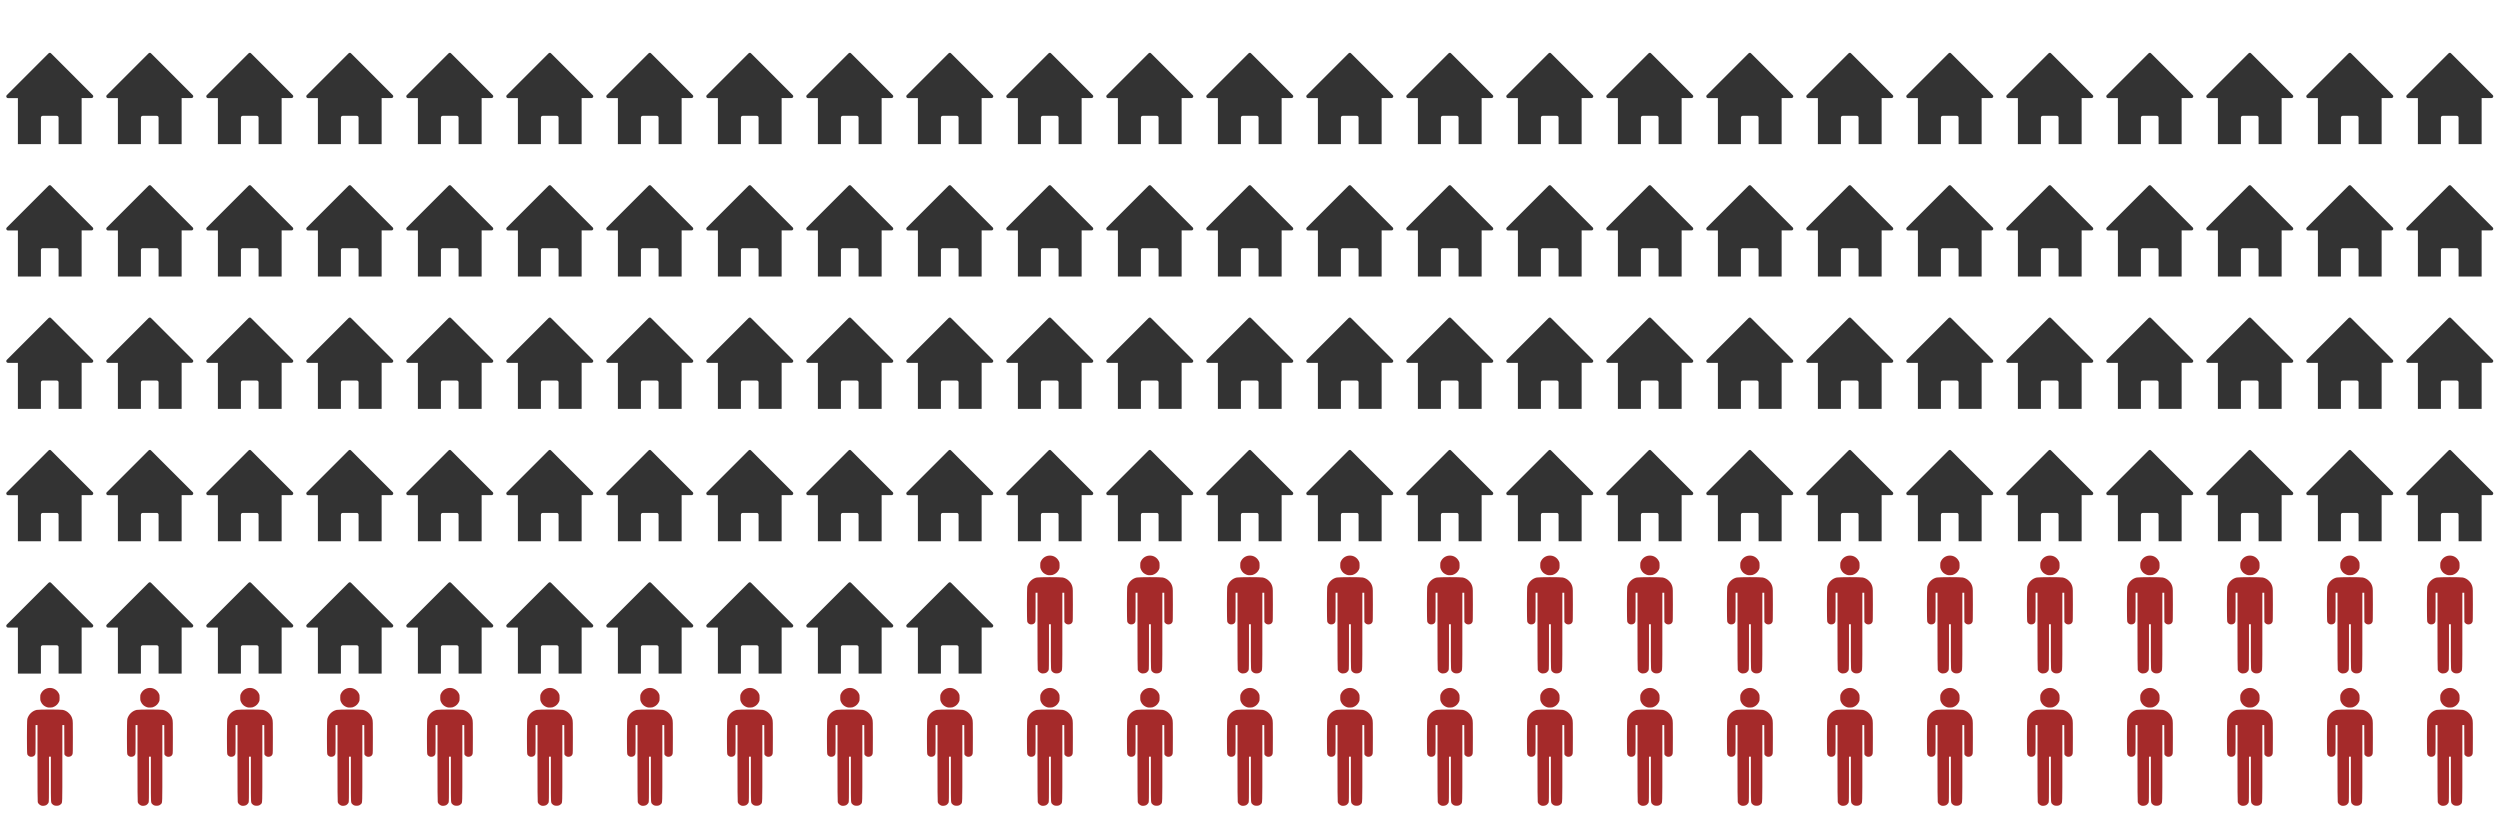 <svg xmlns="http://www.w3.org/2000/svg" xmlns:xlink="http://www.w3.org/1999/xlink" width="1341px" height="446px" id="mainchart"><defs><path d="M123.075,986.988C107.256,981.798,94.727,970.122,91.149,957.236C89.723,952.101,89.043,847.057,89.036,630.577C89.036,630.577,89.025,311.487,89.025,311.487C89.025,311.487,81.01,311.487,81.01,311.487C81.01,311.487,72.995,311.487,72.995,311.487C72.995,311.487,72.995,431.938,72.995,431.938C72.995,550.017,72.913,552.531,68.852,559.674C63.591,568.925,57.683,573.26,46.121,576.352C29.028,580.924,10.333,572.194,3.62,556.505C-0.699,546.41,-0.418,277.166,3.93,260.476C13.729,222.854,45.462,192.033,82.473,184.19C101.969,180.059,282.223,180.008,301.662,184.128C321.462,188.325,338.469,197.818,353.517,213.074C368.995,228.766,376.22,241.495,381.61,262.567C385.366,277.255,385.573,285.121,385.573,413.059C385.573,530.009,385.161,549.039,382.491,555.429C378.34,565.365,374.068,569.834,364.534,574.212C348.714,581.476,328.607,576.803,319.253,563.687C319.253,563.687,314.442,556.941,314.442,556.941C314.442,556.941,313.896,434.214,313.896,434.214C313.896,434.214,313.35,311.487,313.35,311.487C313.35,311.487,305.38,311.487,305.38,311.487C305.38,311.487,297.41,311.487,297.41,311.487C297.41,311.487,297.41,632.144,297.41,632.144C297.41,983.645,298.205,960.306,285.783,973.395C275.969,983.734,265.962,987.645,249.321,987.645C232.68,987.645,222.673,983.734,212.86,973.395C200.679,960.56,201.232,970.508,201.232,764.389C201.232,764.389,201.232,575.976,201.232,575.976C201.232,575.976,193.217,575.976,193.217,575.976C193.217,575.976,185.203,575.976,185.203,575.976C185.203,575.976,185.203,764.389,185.203,764.389C185.203,917.933,184.703,953.995,182.501,959.25C178.464,968.883,169.682,978.38,160.464,983.083C151.579,987.615,131.408,989.722,123.075,986.988C123.075,986.988,123.075,986.988,123.075,986.988M168.145,161.726C143.923,153.075,128.952,139.739,118.355,117.375C112.49,104.996,112.067,102.618,112.067,82.02C112.067,61.179,112.431,59.198,118.547,46.776C149.09,-15.267,237.27,-15.419,267.762,46.519C274.075,59.343,274.368,60.96,274.368,83.022C274.368,104.24,273.915,107.029,268.767,117.513C260.119,135.123,247.346,147.964,229.899,156.586C216.353,163.281,212.913,164.115,196.494,164.682C182.716,165.158,175.706,164.427,168.145,161.726C168.145,161.726,168.145,161.726,168.145,161.726" id="man" stroke-width="0" stroke="white"></path><path d="M0,69.023C0,69.023,0.026,69.023,0.026,69.023C0.026,69.023,0.026,68.998,0.026,68.998C0.026,68.998,0,69.023,0,69.023C0,69.023,0,69.023,0,69.023M136.448,66.373C136.448,65.603,136.118,64.912,135.594,64.431C135.594,64.431,72.026,0.836,72.026,0.836C71.555,0.336,70.894,0.02,70.157,0C70.157,0,70.157,0.095,70.157,0.095C69.42,0.113,68.759,0.43,68.288,0.93C68.288,0.93,4.72,64.521,4.72,64.521C4.197,65,3.866,65.695,3.866,66.461C3.866,67.928,5.054,69.111,6.516,69.111C6.516,69.111,21.583,69.111,21.583,69.111C21.583,69.111,21.583,81.64,21.583,81.64C21.583,81.64,21.583,139.269,21.583,139.269C21.583,139.269,56.661,139.269,56.661,139.269C56.661,139.269,56.661,98.799,56.661,98.799C56.661,97.312,57.864,96.103,59.349,96.103C59.349,96.103,80.92,96.103,80.92,96.103C82.41,96.103,83.617,97.312,83.617,98.799C83.617,98.799,83.617,139.277,83.617,139.277C83.617,139.277,118.722,139.277,118.722,139.277C118.722,139.277,118.722,81.647,118.722,81.647C118.722,81.647,118.722,69.043,118.722,69.043C118.722,69.043,118.722,69.023,118.722,69.023C118.722,69.023,133.789,69.023,133.789,69.023C135.262,69.023,136.448,67.838,136.448,66.373M140.315,69.115C140.315,69.115,140.288,69.09,140.288,69.09C140.288,69.09,140.288,69.115,140.288,69.115C140.288,69.115,140.315,69.115,140.315,69.115C140.315,69.115,140.315,69.115,140.315,69.115" id="house" stroke-width="0" stroke="white"></path></defs><g><use xlink:href="#house" id="i0_0" class="figure shapeshouse datagroupemptyhouse" style="opacity: 100;" fill="#333" transform="translate(2,28.305) scale(0.352)"></use><use xlink:href="#house" id="i0_1" class="figure shapeshouse datagroupemptyhouse" style="opacity: 100;" fill="#333" transform="translate(55.64,28.305) scale(0.352)"></use><use xlink:href="#house" id="i0_2" class="figure shapeshouse datagroupemptyhouse" style="opacity: 100;" fill="#333" transform="translate(109.28,28.305) scale(0.352)"></use><use xlink:href="#house" id="i0_3" class="figure shapeshouse datagroupemptyhouse" style="opacity: 100;" fill="#333" transform="translate(162.92,28.305) scale(0.352)"></use><use xlink:href="#house" id="i0_4" class="figure shapeshouse datagroupemptyhouse" style="opacity: 100;" fill="#333" transform="translate(216.56,28.305) scale(0.352)"></use><use xlink:href="#house" id="i0_5" class="figure shapeshouse datagroupemptyhouse" style="opacity: 100;" fill="#333" transform="translate(270.2,28.305) scale(0.352)"></use><use xlink:href="#house" id="i0_6" class="figure shapeshouse datagroupemptyhouse" style="opacity: 100;" fill="#333" transform="translate(323.84,28.305) scale(0.352)"></use><use xlink:href="#house" id="i0_7" class="figure shapeshouse datagroupemptyhouse" style="opacity: 100;" fill="#333" transform="translate(377.48,28.305) scale(0.352)"></use><use xlink:href="#house" id="i0_8" class="figure shapeshouse datagroupemptyhouse" style="opacity: 100;" fill="#333" transform="translate(431.12,28.305) scale(0.352)"></use><use xlink:href="#house" id="i0_9" class="figure shapeshouse datagroupemptyhouse" style="opacity: 100;" fill="#333" transform="translate(484.76,28.305) scale(0.352)"></use><use xlink:href="#house" id="i0_10" class="figure shapeshouse datagroupemptyhouse" style="opacity: 100;" fill="#333" transform="translate(538.4,28.305) scale(0.352)"></use><use xlink:href="#house" id="i0_11" class="figure shapeshouse datagroupemptyhouse" style="opacity: 100;" fill="#333" transform="translate(592.04,28.305) scale(0.352)"></use><use xlink:href="#house" id="i0_12" class="figure shapeshouse datagroupemptyhouse" style="opacity: 100;" fill="#333" transform="translate(645.68,28.305) scale(0.352)"></use><use xlink:href="#house" id="i0_13" class="figure shapeshouse datagroupemptyhouse" style="opacity: 100;" fill="#333" transform="translate(699.32,28.305) scale(0.352)"></use><use xlink:href="#house" id="i0_14" class="figure shapeshouse datagroupemptyhouse" style="opacity: 100;" fill="#333" transform="translate(752.96,28.305) scale(0.352)"></use><use xlink:href="#house" id="i0_15" class="figure shapeshouse datagroupemptyhouse" style="opacity: 100;" fill="#333" transform="translate(806.6,28.305) scale(0.352)"></use><use xlink:href="#house" id="i0_16" class="figure shapeshouse datagroupemptyhouse" style="opacity: 100;" fill="#333" transform="translate(860.24,28.305) scale(0.352)"></use><use xlink:href="#house" id="i0_17" class="figure shapeshouse datagroupemptyhouse" style="opacity: 100;" fill="#333" transform="translate(913.88,28.305) scale(0.352)"></use><use xlink:href="#house" id="i0_18" class="figure shapeshouse datagroupemptyhouse" style="opacity: 100;" fill="#333" transform="translate(967.52,28.305) scale(0.352)"></use><use xlink:href="#house" id="i0_19" class="figure shapeshouse datagroupemptyhouse" style="opacity: 100;" fill="#333" transform="translate(1021.16,28.305) scale(0.352)"></use><use xlink:href="#house" id="i0_20" class="figure shapeshouse datagroupemptyhouse" style="opacity: 100;" fill="#333" transform="translate(1074.8,28.305) scale(0.352)"></use><use xlink:href="#house" id="i0_21" class="figure shapeshouse datagroupemptyhouse" style="opacity: 100;" fill="#333" transform="translate(1128.44,28.305) scale(0.352)"></use><use xlink:href="#house" id="i0_22" class="figure shapeshouse datagroupemptyhouse" style="opacity: 100;" fill="#333" transform="translate(1182.08,28.305) scale(0.352)"></use><use xlink:href="#house" id="i0_23" class="figure shapeshouse datagroupemptyhouse" style="opacity: 100;" fill="#333" transform="translate(1235.72,28.305) scale(0.352)"></use><use xlink:href="#house" id="i0_24" class="figure shapeshouse datagroupemptyhouse" style="opacity: 100;" fill="#333" transform="translate(1289.36,28.305) scale(0.352)"></use><use xlink:href="#house" id="i1_0" class="figure shapeshouse datagroupemptyhouse" style="opacity: 100;" fill="#333" transform="translate(2,99.305) scale(0.352)"></use><use xlink:href="#house" id="i1_1" class="figure shapeshouse datagroupemptyhouse" style="opacity: 100;" fill="#333" transform="translate(55.64,99.305) scale(0.352)"></use><use xlink:href="#house" id="i1_2" class="figure shapeshouse datagroupemptyhouse" style="opacity: 100;" fill="#333" transform="translate(109.28,99.305) scale(0.352)"></use><use xlink:href="#house" id="i1_3" class="figure shapeshouse datagroupemptyhouse" style="opacity: 100;" fill="#333" transform="translate(162.92,99.305) scale(0.352)"></use><use xlink:href="#house" id="i1_4" class="figure shapeshouse datagroupemptyhouse" style="opacity: 100;" fill="#333" transform="translate(216.56,99.305) scale(0.352)"></use><use xlink:href="#house" id="i1_5" class="figure shapeshouse datagroupemptyhouse" style="opacity: 100;" fill="#333" transform="translate(270.2,99.305) scale(0.352)"></use><use xlink:href="#house" id="i1_6" class="figure shapeshouse datagroupemptyhouse" style="opacity: 100;" fill="#333" transform="translate(323.84,99.305) scale(0.352)"></use><use xlink:href="#house" id="i1_7" class="figure shapeshouse datagroupemptyhouse" style="opacity: 100;" fill="#333" transform="translate(377.48,99.305) scale(0.352)"></use><use xlink:href="#house" id="i1_8" class="figure shapeshouse datagroupemptyhouse" style="opacity: 100;" fill="#333" transform="translate(431.12,99.305) scale(0.352)"></use><use xlink:href="#house" id="i1_9" class="figure shapeshouse datagroupemptyhouse" style="opacity: 100;" fill="#333" transform="translate(484.76,99.305) scale(0.352)"></use><use xlink:href="#house" id="i1_10" class="figure shapeshouse datagroupemptyhouse" style="opacity: 100;" fill="#333" transform="translate(538.4,99.305) scale(0.352)"></use><use xlink:href="#house" id="i1_11" class="figure shapeshouse datagroupemptyhouse" style="opacity: 100;" fill="#333" transform="translate(592.04,99.305) scale(0.352)"></use><use xlink:href="#house" id="i1_12" class="figure shapeshouse datagroupemptyhouse" style="opacity: 100;" fill="#333" transform="translate(645.68,99.305) scale(0.352)"></use><use xlink:href="#house" id="i1_13" class="figure shapeshouse datagroupemptyhouse" style="opacity: 100;" fill="#333" transform="translate(699.32,99.305) scale(0.352)"></use><use xlink:href="#house" id="i1_14" class="figure shapeshouse datagroupemptyhouse" style="opacity: 100;" fill="#333" transform="translate(752.96,99.305) scale(0.352)"></use><use xlink:href="#house" id="i1_15" class="figure shapeshouse datagroupemptyhouse" style="opacity: 100;" fill="#333" transform="translate(806.6,99.305) scale(0.352)"></use><use xlink:href="#house" id="i1_16" class="figure shapeshouse datagroupemptyhouse" style="opacity: 100;" fill="#333" transform="translate(860.24,99.305) scale(0.352)"></use><use xlink:href="#house" id="i1_17" class="figure shapeshouse datagroupemptyhouse" style="opacity: 100;" fill="#333" transform="translate(913.88,99.305) scale(0.352)"></use><use xlink:href="#house" id="i1_18" class="figure shapeshouse datagroupemptyhouse" style="opacity: 100;" fill="#333" transform="translate(967.52,99.305) scale(0.352)"></use><use xlink:href="#house" id="i1_19" class="figure shapeshouse datagroupemptyhouse" style="opacity: 100;" fill="#333" transform="translate(1021.16,99.305) scale(0.352)"></use><use xlink:href="#house" id="i1_20" class="figure shapeshouse datagroupemptyhouse" style="opacity: 100;" fill="#333" transform="translate(1074.8,99.305) scale(0.352)"></use><use xlink:href="#house" id="i1_21" class="figure shapeshouse datagroupemptyhouse" style="opacity: 100;" fill="#333" transform="translate(1128.44,99.305) scale(0.352)"></use><use xlink:href="#house" id="i1_22" class="figure shapeshouse datagroupemptyhouse" style="opacity: 100;" fill="#333" transform="translate(1182.08,99.305) scale(0.352)"></use><use xlink:href="#house" id="i1_23" class="figure shapeshouse datagroupemptyhouse" style="opacity: 100;" fill="#333" transform="translate(1235.72,99.305) scale(0.352)"></use><use xlink:href="#house" id="i1_24" class="figure shapeshouse datagroupemptyhouse" style="opacity: 100;" fill="#333" transform="translate(1289.36,99.305) scale(0.352)"></use><use xlink:href="#house" id="i2_0" class="figure shapeshouse datagroupemptyhouse" style="opacity: 100;" fill="#333" transform="translate(2,170.305) scale(0.352)"></use><use xlink:href="#house" id="i2_1" class="figure shapeshouse datagroupemptyhouse" style="opacity: 100;" fill="#333" transform="translate(55.64,170.305) scale(0.352)"></use><use xlink:href="#house" id="i2_2" class="figure shapeshouse datagroupemptyhouse" style="opacity: 100;" fill="#333" transform="translate(109.28,170.305) scale(0.352)"></use><use xlink:href="#house" id="i2_3" class="figure shapeshouse datagroupemptyhouse" style="opacity: 100;" fill="#333" transform="translate(162.92,170.305) scale(0.352)"></use><use xlink:href="#house" id="i2_4" class="figure shapeshouse datagroupemptyhouse" style="opacity: 100;" fill="#333" transform="translate(216.56,170.305) scale(0.352)"></use><use xlink:href="#house" id="i2_5" class="figure shapeshouse datagroupemptyhouse" style="opacity: 100;" fill="#333" transform="translate(270.2,170.305) scale(0.352)"></use><use xlink:href="#house" id="i2_6" class="figure shapeshouse datagroupemptyhouse" style="opacity: 100;" fill="#333" transform="translate(323.84,170.305) scale(0.352)"></use><use xlink:href="#house" id="i2_7" class="figure shapeshouse datagroupemptyhouse" style="opacity: 100;" fill="#333" transform="translate(377.48,170.305) scale(0.352)"></use><use xlink:href="#house" id="i2_8" class="figure shapeshouse datagroupemptyhouse" style="opacity: 100;" fill="#333" transform="translate(431.12,170.305) scale(0.352)"></use><use xlink:href="#house" id="i2_9" class="figure shapeshouse datagroupemptyhouse" style="opacity: 100;" fill="#333" transform="translate(484.76,170.305) scale(0.352)"></use><use xlink:href="#house" id="i2_10" class="figure shapeshouse datagroupemptyhouse" style="opacity: 100;" fill="#333" transform="translate(538.4,170.305) scale(0.352)"></use><use xlink:href="#house" id="i2_11" class="figure shapeshouse datagroupemptyhouse" style="opacity: 100;" fill="#333" transform="translate(592.04,170.305) scale(0.352)"></use><use xlink:href="#house" id="i2_12" class="figure shapeshouse datagroupemptyhouse" style="opacity: 100;" fill="#333" transform="translate(645.68,170.305) scale(0.352)"></use><use xlink:href="#house" id="i2_13" class="figure shapeshouse datagroupemptyhouse" style="opacity: 100;" fill="#333" transform="translate(699.32,170.305) scale(0.352)"></use><use xlink:href="#house" id="i2_14" class="figure shapeshouse datagroupemptyhouse" style="opacity: 100;" fill="#333" transform="translate(752.96,170.305) scale(0.352)"></use><use xlink:href="#house" id="i2_15" class="figure shapeshouse datagroupemptyhouse" style="opacity: 100;" fill="#333" transform="translate(806.6,170.305) scale(0.352)"></use><use xlink:href="#house" id="i2_16" class="figure shapeshouse datagroupemptyhouse" style="opacity: 100;" fill="#333" transform="translate(860.24,170.305) scale(0.352)"></use><use xlink:href="#house" id="i2_17" class="figure shapeshouse datagroupemptyhouse" style="opacity: 100;" fill="#333" transform="translate(913.88,170.305) scale(0.352)"></use><use xlink:href="#house" id="i2_18" class="figure shapeshouse datagroupemptyhouse" style="opacity: 100;" fill="#333" transform="translate(967.52,170.305) scale(0.352)"></use><use xlink:href="#house" id="i2_19" class="figure shapeshouse datagroupemptyhouse" style="opacity: 100;" fill="#333" transform="translate(1021.16,170.305) scale(0.352)"></use><use xlink:href="#house" id="i2_20" class="figure shapeshouse datagroupemptyhouse" style="opacity: 100;" fill="#333" transform="translate(1074.8,170.305) scale(0.352)"></use><use xlink:href="#house" id="i2_21" class="figure shapeshouse datagroupemptyhouse" style="opacity: 100;" fill="#333" transform="translate(1128.44,170.305) scale(0.352)"></use><use xlink:href="#house" id="i2_22" class="figure shapeshouse datagroupemptyhouse" style="opacity: 100;" fill="#333" transform="translate(1182.08,170.305) scale(0.352)"></use><use xlink:href="#house" id="i2_23" class="figure shapeshouse datagroupemptyhouse" style="opacity: 100;" fill="#333" transform="translate(1235.72,170.305) scale(0.352)"></use><use xlink:href="#house" id="i2_24" class="figure shapeshouse datagroupemptyhouse" style="opacity: 100;" fill="#333" transform="translate(1289.36,170.305) scale(0.352)"></use><use xlink:href="#house" id="i3_0" class="figure shapeshouse datagroupemptyhouse" style="opacity: 100;" fill="#333" transform="translate(2,241.305) scale(0.352)"></use><use xlink:href="#house" id="i3_1" class="figure shapeshouse datagroupemptyhouse" style="opacity: 100;" fill="#333" transform="translate(55.64,241.305) scale(0.352)"></use><use xlink:href="#house" id="i3_2" class="figure shapeshouse datagroupemptyhouse" style="opacity: 100;" fill="#333" transform="translate(109.28,241.305) scale(0.352)"></use><use xlink:href="#house" id="i3_3" class="figure shapeshouse datagroupemptyhouse" style="opacity: 100;" fill="#333" transform="translate(162.92,241.305) scale(0.352)"></use><use xlink:href="#house" id="i3_4" class="figure shapeshouse datagroupemptyhouse" style="opacity: 100;" fill="#333" transform="translate(216.56,241.305) scale(0.352)"></use><use xlink:href="#house" id="i3_5" class="figure shapeshouse datagroupemptyhouse" style="opacity: 100;" fill="#333" transform="translate(270.2,241.305) scale(0.352)"></use><use xlink:href="#house" id="i3_6" class="figure shapeshouse datagroupemptyhouse" style="opacity: 100;" fill="#333" transform="translate(323.84,241.305) scale(0.352)"></use><use xlink:href="#house" id="i3_7" class="figure shapeshouse datagroupemptyhouse" style="opacity: 100;" fill="#333" transform="translate(377.48,241.305) scale(0.352)"></use><use xlink:href="#house" id="i3_8" class="figure shapeshouse datagroupemptyhouse" style="opacity: 100;" fill="#333" transform="translate(431.12,241.305) scale(0.352)"></use><use xlink:href="#house" id="i3_9" class="figure shapeshouse datagroupemptyhouse" style="opacity: 100;" fill="#333" transform="translate(484.76,241.305) scale(0.352)"></use><use xlink:href="#house" id="i3_10" class="figure shapeshouse datagroupemptyhouse" style="opacity: 100;" fill="#333" transform="translate(538.4,241.305) scale(0.352)"></use><use xlink:href="#house" id="i3_11" class="figure shapeshouse datagroupemptyhouse" style="opacity: 100;" fill="#333" transform="translate(592.04,241.305) scale(0.352)"></use><use xlink:href="#house" id="i3_12" class="figure shapeshouse datagroupemptyhouse" style="opacity: 100;" fill="#333" transform="translate(645.68,241.305) scale(0.352)"></use><use xlink:href="#house" id="i3_13" class="figure shapeshouse datagroupemptyhouse" style="opacity: 100;" fill="#333" transform="translate(699.32,241.305) scale(0.352)"></use><use xlink:href="#house" id="i3_14" class="figure shapeshouse datagroupemptyhouse" style="opacity: 100;" fill="#333" transform="translate(752.96,241.305) scale(0.352)"></use><use xlink:href="#house" id="i3_15" class="figure shapeshouse datagroupemptyhouse" style="opacity: 100;" fill="#333" transform="translate(806.6,241.305) scale(0.352)"></use><use xlink:href="#house" id="i3_16" class="figure shapeshouse datagroupemptyhouse" style="opacity: 100;" fill="#333" transform="translate(860.24,241.305) scale(0.352)"></use><use xlink:href="#house" id="i3_17" class="figure shapeshouse datagroupemptyhouse" style="opacity: 100;" fill="#333" transform="translate(913.88,241.305) scale(0.352)"></use><use xlink:href="#house" id="i3_18" class="figure shapeshouse datagroupemptyhouse" style="opacity: 100;" fill="#333" transform="translate(967.52,241.305) scale(0.352)"></use><use xlink:href="#house" id="i3_19" class="figure shapeshouse datagroupemptyhouse" style="opacity: 100;" fill="#333" transform="translate(1021.16,241.305) scale(0.352)"></use><use xlink:href="#house" id="i3_20" class="figure shapeshouse datagroupemptyhouse" style="opacity: 100;" fill="#333" transform="translate(1074.8,241.305) scale(0.352)"></use><use xlink:href="#house" id="i3_21" class="figure shapeshouse datagroupemptyhouse" style="opacity: 100;" fill="#333" transform="translate(1128.44,241.305) scale(0.352)"></use><use xlink:href="#house" id="i3_22" class="figure shapeshouse datagroupemptyhouse" style="opacity: 100;" fill="#333" transform="translate(1182.08,241.305) scale(0.352)"></use><use xlink:href="#house" id="i3_23" class="figure shapeshouse datagroupemptyhouse" style="opacity: 100;" fill="#333" transform="translate(1235.72,241.305) scale(0.352)"></use><use xlink:href="#house" id="i3_24" class="figure shapeshouse datagroupemptyhouse" style="opacity: 100;" fill="#333" transform="translate(1289.36,241.305) scale(0.352)"></use><use xlink:href="#house" id="i4_0" class="figure shapeshouse datagroupemptyhouse" style="opacity: 100;" fill="#333" transform="translate(2,312.305) scale(0.352)"></use><use xlink:href="#house" id="i4_1" class="figure shapeshouse datagroupemptyhouse" style="opacity: 100;" fill="#333" transform="translate(55.64,312.305) scale(0.352)"></use><use xlink:href="#house" id="i4_2" class="figure shapeshouse datagroupemptyhouse" style="opacity: 100;" fill="#333" transform="translate(109.28,312.305) scale(0.352)"></use><use xlink:href="#house" id="i4_3" class="figure shapeshouse datagroupemptyhouse" style="opacity: 100;" fill="#333" transform="translate(162.92,312.305) scale(0.352)"></use><use xlink:href="#house" id="i4_4" class="figure shapeshouse datagroupemptyhouse" style="opacity: 100;" fill="#333" transform="translate(216.56,312.305) scale(0.352)"></use><use xlink:href="#house" id="i4_5" class="figure shapeshouse datagroupemptyhouse" style="opacity: 100;" fill="#333" transform="translate(270.2,312.305) scale(0.352)"></use><use xlink:href="#house" id="i4_6" class="figure shapeshouse datagroupemptyhouse" style="opacity: 100;" fill="#333" transform="translate(323.84,312.305) scale(0.352)"></use><use xlink:href="#house" id="i4_7" class="figure shapeshouse datagroupemptyhouse" style="opacity: 100;" fill="#333" transform="translate(377.48,312.305) scale(0.352)"></use><use xlink:href="#house" id="i4_8" class="figure shapeshouse datagroupemptyhouse" style="opacity: 100;" fill="#333" transform="translate(431.12,312.305) scale(0.352)"></use><use xlink:href="#house" id="i4_9" class="figure shapeshouse datagroupemptyhouse" style="opacity: 100;" fill="#333" transform="translate(484.76,312.305) scale(0.352)"></use><use xlink:href="#man" id="i4_10" class="figure shapesman datagrouphomelessguy" style="opacity: 100;" fill="brown" transform="translate(550.81,298) scale(0.064)"></use><use xlink:href="#man" id="i4_11" class="figure shapesman datagrouphomelessguy" style="opacity: 100;" fill="brown" transform="translate(604.45,298) scale(0.064)"></use><use xlink:href="#man" id="i4_12" class="figure shapesman datagrouphomelessguy" style="opacity: 100;" fill="brown" transform="translate(658.09,298) scale(0.064)"></use><use xlink:href="#man" id="i4_13" class="figure shapesman datagrouphomelessguy" style="opacity: 100;" fill="brown" transform="translate(711.73,298) scale(0.064)"></use><use xlink:href="#man" id="i4_14" class="figure shapesman datagrouphomelessguy" style="opacity: 100;" fill="brown" transform="translate(765.37,298) scale(0.064)"></use><use xlink:href="#man" id="i4_15" class="figure shapesman datagrouphomelessguy" style="opacity: 100;" fill="brown" transform="translate(819.01,298) scale(0.064)"></use><use xlink:href="#man" id="i4_16" class="figure shapesman datagrouphomelessguy" style="opacity: 100;" fill="brown" transform="translate(872.65,298) scale(0.064)"></use><use xlink:href="#man" id="i4_17" class="figure shapesman datagrouphomelessguy" style="opacity: 100;" fill="brown" transform="translate(926.29,298) scale(0.064)"></use><use xlink:href="#man" id="i4_18" class="figure shapesman datagrouphomelessguy" style="opacity: 100;" fill="brown" transform="translate(979.93,298) scale(0.064)"></use><use xlink:href="#man" id="i4_19" class="figure shapesman datagrouphomelessguy" style="opacity: 100;" fill="brown" transform="translate(1033.57,298) scale(0.064)"></use><use xlink:href="#man" id="i4_20" class="figure shapesman datagrouphomelessguy" style="opacity: 100;" fill="brown" transform="translate(1087.21,298) scale(0.064)"></use><use xlink:href="#man" id="i4_21" class="figure shapesman datagrouphomelessguy" style="opacity: 100;" fill="brown" transform="translate(1140.85,298) scale(0.064)"></use><use xlink:href="#man" id="i4_22" class="figure shapesman datagrouphomelessguy" style="opacity: 100;" fill="brown" transform="translate(1194.49,298) scale(0.064)"></use><use xlink:href="#man" id="i4_23" class="figure shapesman datagrouphomelessguy" style="opacity: 100;" fill="brown" transform="translate(1248.13,298) scale(0.064)"></use><use xlink:href="#man" id="i4_24" class="figure shapesman datagrouphomelessguy" style="opacity: 100;" fill="brown" transform="translate(1301.77,298) scale(0.064)"></use><use xlink:href="#man" id="i5_0" class="figure shapesman datagrouphomelessguy" style="opacity: 100;" fill="brown" transform="translate(14.41,369) scale(0.064)"></use><use xlink:href="#man" id="i5_1" class="figure shapesman datagrouphomelessguy" style="opacity: 100;" fill="brown" transform="translate(68.05,369) scale(0.064)"></use><use xlink:href="#man" id="i5_2" class="figure shapesman datagrouphomelessguy" style="opacity: 100;" fill="brown" transform="translate(121.69,369) scale(0.064)"></use><use xlink:href="#man" id="i5_3" class="figure shapesman datagrouphomelessguy" style="opacity: 100;" fill="brown" transform="translate(175.33,369) scale(0.064)"></use><use xlink:href="#man" id="i5_4" class="figure shapesman datagrouphomelessguy" style="opacity: 100;" fill="brown" transform="translate(228.97,369) scale(0.064)"></use><use xlink:href="#man" id="i5_5" class="figure shapesman datagrouphomelessguy" style="opacity: 100;" fill="brown" transform="translate(282.61,369) scale(0.064)"></use><use xlink:href="#man" id="i5_6" class="figure shapesman datagrouphomelessguy" style="opacity: 100;" fill="brown" transform="translate(336.25,369) scale(0.064)"></use><use xlink:href="#man" id="i5_7" class="figure shapesman datagrouphomelessguy" style="opacity: 100;" fill="brown" transform="translate(389.89,369) scale(0.064)"></use><use xlink:href="#man" id="i5_8" class="figure shapesman datagrouphomelessguy" style="opacity: 100;" fill="brown" transform="translate(443.53,369) scale(0.064)"></use><use xlink:href="#man" id="i5_9" class="figure shapesman datagrouphomelessguy" style="opacity: 100;" fill="brown" transform="translate(497.17,369) scale(0.064)"></use><use xlink:href="#man" id="i5_10" class="figure shapesman datagrouphomelessguy" style="opacity: 100;" fill="brown" transform="translate(550.81,369) scale(0.064)"></use><use xlink:href="#man" id="i5_11" class="figure shapesman datagrouphomelessguy" style="opacity: 100;" fill="brown" transform="translate(604.45,369) scale(0.064)"></use><use xlink:href="#man" id="i5_12" class="figure shapesman datagrouphomelessguy" style="opacity: 100;" fill="brown" transform="translate(658.09,369) scale(0.064)"></use><use xlink:href="#man" id="i5_13" class="figure shapesman datagrouphomelessguy" style="opacity: 100;" fill="brown" transform="translate(711.73,369) scale(0.064)"></use><use xlink:href="#man" id="i5_14" class="figure shapesman datagrouphomelessguy" style="opacity: 100;" fill="brown" transform="translate(765.37,369) scale(0.064)"></use><use xlink:href="#man" id="i5_15" class="figure shapesman datagrouphomelessguy" style="opacity: 100;" fill="brown" transform="translate(819.01,369) scale(0.064)"></use><use xlink:href="#man" id="i5_16" class="figure shapesman datagrouphomelessguy" style="opacity: 100;" fill="brown" transform="translate(872.65,369) scale(0.064)"></use><use xlink:href="#man" id="i5_17" class="figure shapesman datagrouphomelessguy" style="opacity: 100;" fill="brown" transform="translate(926.29,369) scale(0.064)"></use><use xlink:href="#man" id="i5_18" class="figure shapesman datagrouphomelessguy" style="opacity: 100;" fill="brown" transform="translate(979.93,369) scale(0.064)"></use><use xlink:href="#man" id="i5_19" class="figure shapesman datagrouphomelessguy" style="opacity: 100;" fill="brown" transform="translate(1033.57,369) scale(0.064)"></use><use xlink:href="#man" id="i5_20" class="figure shapesman datagrouphomelessguy" style="opacity: 100;" fill="brown" transform="translate(1087.21,369) scale(0.064)"></use><use xlink:href="#man" id="i5_21" class="figure shapesman datagrouphomelessguy" style="opacity: 100;" fill="brown" transform="translate(1140.85,369) scale(0.064)"></use><use xlink:href="#man" id="i5_22" class="figure shapesman datagrouphomelessguy" style="opacity: 100;" fill="brown" transform="translate(1194.49,369) scale(0.064)"></use><use xlink:href="#man" id="i5_23" class="figure shapesman datagrouphomelessguy" style="opacity: 100;" fill="brown" transform="translate(1248.13,369) scale(0.064)"></use><use xlink:href="#man" id="i5_24" class="figure shapesman datagrouphomelessguy" style="opacity: 100;" fill="brown" transform="translate(1301.77,369) scale(0.064)"></use></g></svg>